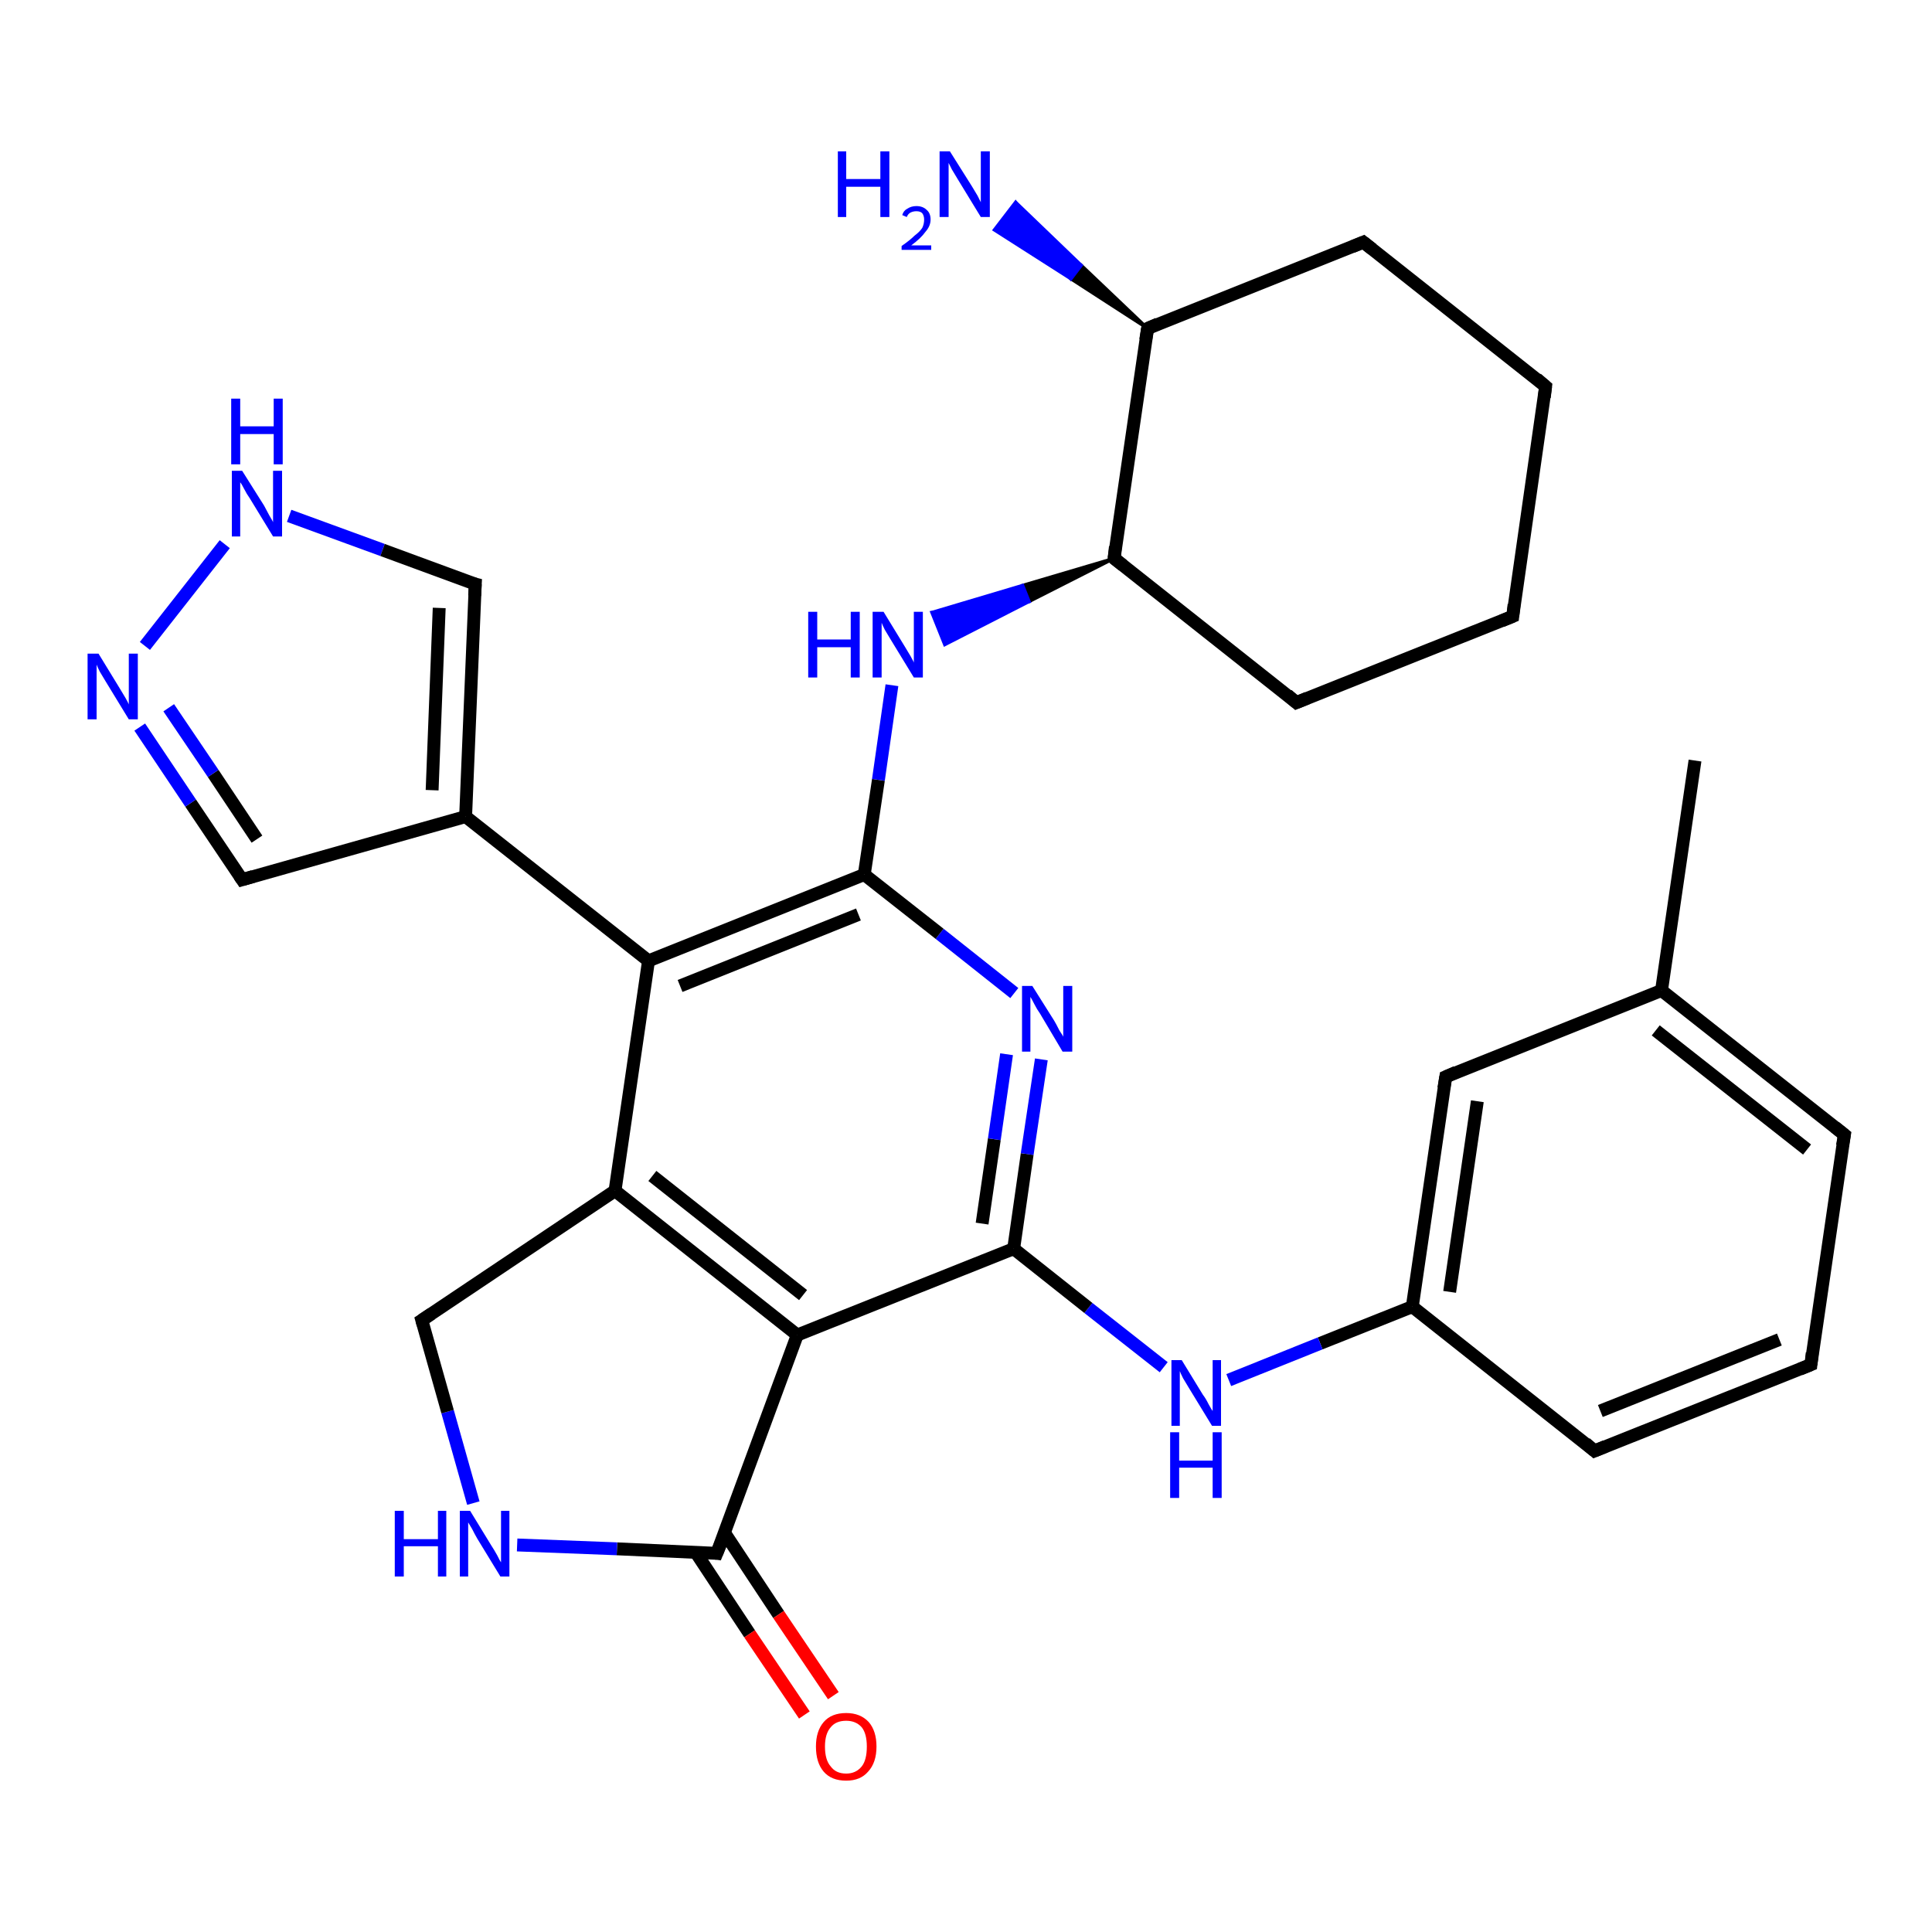 <?xml version='1.0' encoding='iso-8859-1'?>
<svg version='1.1' baseProfile='full'
              xmlns='http://www.w3.org/2000/svg'
                      xmlns:rdkit='http://www.rdkit.org/xml'
                      xmlns:xlink='http://www.w3.org/1999/xlink'
                  xml:space='preserve'
width='300px' height='300px' viewBox='0 0 300 300'>
<!-- END OF HEADER -->
<rect style='opacity:1.0;fill:#FFFFFF;stroke:none' width='300.0' height='300.0' x='0.0' y='0.0'> </rect>
<path class='bond-0 atom-0 atom-1' d='M 263.2,118.1 L 258.0,153.8' style='fill:none;fill-rule:evenodd;stroke:#000000;stroke-width:2.0px;stroke-linecap:butt;stroke-linejoin:miter;stroke-opacity:1' />
<path class='bond-1 atom-1 atom-2' d='M 258.0,153.8 L 286.4,176.2' style='fill:none;fill-rule:evenodd;stroke:#000000;stroke-width:2.0px;stroke-linecap:butt;stroke-linejoin:miter;stroke-opacity:1' />
<path class='bond-1 atom-1 atom-2' d='M 257.1,160.0 L 280.6,178.5' style='fill:none;fill-rule:evenodd;stroke:#000000;stroke-width:2.0px;stroke-linecap:butt;stroke-linejoin:miter;stroke-opacity:1' />
<path class='bond-2 atom-2 atom-3' d='M 286.4,176.2 L 281.2,211.9' style='fill:none;fill-rule:evenodd;stroke:#000000;stroke-width:2.0px;stroke-linecap:butt;stroke-linejoin:miter;stroke-opacity:1' />
<path class='bond-3 atom-3 atom-4' d='M 281.2,211.9 L 247.6,225.3' style='fill:none;fill-rule:evenodd;stroke:#000000;stroke-width:2.0px;stroke-linecap:butt;stroke-linejoin:miter;stroke-opacity:1' />
<path class='bond-3 atom-3 atom-4' d='M 276.3,208.0 L 248.5,219.1' style='fill:none;fill-rule:evenodd;stroke:#000000;stroke-width:2.0px;stroke-linecap:butt;stroke-linejoin:miter;stroke-opacity:1' />
<path class='bond-4 atom-4 atom-5' d='M 247.6,225.3 L 219.3,202.9' style='fill:none;fill-rule:evenodd;stroke:#000000;stroke-width:2.0px;stroke-linecap:butt;stroke-linejoin:miter;stroke-opacity:1' />
<path class='bond-5 atom-5 atom-6' d='M 219.3,202.9 L 205.0,208.6' style='fill:none;fill-rule:evenodd;stroke:#000000;stroke-width:2.0px;stroke-linecap:butt;stroke-linejoin:miter;stroke-opacity:1' />
<path class='bond-5 atom-5 atom-6' d='M 205.0,208.6 L 190.8,214.3' style='fill:none;fill-rule:evenodd;stroke:#0000FF;stroke-width:2.0px;stroke-linecap:butt;stroke-linejoin:miter;stroke-opacity:1' />
<path class='bond-6 atom-6 atom-7' d='M 180.7,212.3 L 169.0,203.1' style='fill:none;fill-rule:evenodd;stroke:#0000FF;stroke-width:2.0px;stroke-linecap:butt;stroke-linejoin:miter;stroke-opacity:1' />
<path class='bond-6 atom-6 atom-7' d='M 169.0,203.1 L 157.4,193.9' style='fill:none;fill-rule:evenodd;stroke:#000000;stroke-width:2.0px;stroke-linecap:butt;stroke-linejoin:miter;stroke-opacity:1' />
<path class='bond-7 atom-7 atom-8' d='M 157.4,193.9 L 159.5,179.2' style='fill:none;fill-rule:evenodd;stroke:#000000;stroke-width:2.0px;stroke-linecap:butt;stroke-linejoin:miter;stroke-opacity:1' />
<path class='bond-7 atom-7 atom-8' d='M 159.5,179.2 L 161.7,164.5' style='fill:none;fill-rule:evenodd;stroke:#0000FF;stroke-width:2.0px;stroke-linecap:butt;stroke-linejoin:miter;stroke-opacity:1' />
<path class='bond-7 atom-7 atom-8' d='M 152.5,190.0 L 154.4,176.9' style='fill:none;fill-rule:evenodd;stroke:#000000;stroke-width:2.0px;stroke-linecap:butt;stroke-linejoin:miter;stroke-opacity:1' />
<path class='bond-7 atom-7 atom-8' d='M 154.4,176.9 L 156.3,163.7' style='fill:none;fill-rule:evenodd;stroke:#0000FF;stroke-width:2.0px;stroke-linecap:butt;stroke-linejoin:miter;stroke-opacity:1' />
<path class='bond-8 atom-8 atom-9' d='M 157.5,154.2 L 145.9,145.0' style='fill:none;fill-rule:evenodd;stroke:#0000FF;stroke-width:2.0px;stroke-linecap:butt;stroke-linejoin:miter;stroke-opacity:1' />
<path class='bond-8 atom-8 atom-9' d='M 145.9,145.0 L 134.2,135.8' style='fill:none;fill-rule:evenodd;stroke:#000000;stroke-width:2.0px;stroke-linecap:butt;stroke-linejoin:miter;stroke-opacity:1' />
<path class='bond-9 atom-9 atom-10' d='M 134.2,135.8 L 136.4,121.1' style='fill:none;fill-rule:evenodd;stroke:#000000;stroke-width:2.0px;stroke-linecap:butt;stroke-linejoin:miter;stroke-opacity:1' />
<path class='bond-9 atom-9 atom-10' d='M 136.4,121.1 L 138.5,106.4' style='fill:none;fill-rule:evenodd;stroke:#0000FF;stroke-width:2.0px;stroke-linecap:butt;stroke-linejoin:miter;stroke-opacity:1' />
<path class='bond-10 atom-11 atom-10' d='M 173.0,86.7 L 159.8,93.4 L 158.8,90.9 Z' style='fill:#000000;fill-rule:evenodd;fill-opacity:1;stroke:#000000;stroke-width:0.5px;stroke-linecap:butt;stroke-linejoin:miter;stroke-opacity:1;' />
<path class='bond-10 atom-11 atom-10' d='M 159.8,93.4 L 144.7,95.1 L 146.7,100.1 Z' style='fill:#0000FF;fill-rule:evenodd;fill-opacity:1;stroke:#0000FF;stroke-width:0.5px;stroke-linecap:butt;stroke-linejoin:miter;stroke-opacity:1;' />
<path class='bond-10 atom-11 atom-10' d='M 159.8,93.4 L 158.8,90.9 L 144.7,95.1 Z' style='fill:#0000FF;fill-rule:evenodd;fill-opacity:1;stroke:#0000FF;stroke-width:0.5px;stroke-linecap:butt;stroke-linejoin:miter;stroke-opacity:1;' />
<path class='bond-11 atom-11 atom-12' d='M 173.0,86.7 L 201.3,109.1' style='fill:none;fill-rule:evenodd;stroke:#000000;stroke-width:2.0px;stroke-linecap:butt;stroke-linejoin:miter;stroke-opacity:1' />
<path class='bond-12 atom-12 atom-13' d='M 201.3,109.1 L 234.9,95.7' style='fill:none;fill-rule:evenodd;stroke:#000000;stroke-width:2.0px;stroke-linecap:butt;stroke-linejoin:miter;stroke-opacity:1' />
<path class='bond-13 atom-13 atom-14' d='M 234.9,95.7 L 240.0,60.0' style='fill:none;fill-rule:evenodd;stroke:#000000;stroke-width:2.0px;stroke-linecap:butt;stroke-linejoin:miter;stroke-opacity:1' />
<path class='bond-14 atom-14 atom-15' d='M 240.0,60.0 L 211.7,37.6' style='fill:none;fill-rule:evenodd;stroke:#000000;stroke-width:2.0px;stroke-linecap:butt;stroke-linejoin:miter;stroke-opacity:1' />
<path class='bond-15 atom-15 atom-16' d='M 211.7,37.6 L 178.2,51.0' style='fill:none;fill-rule:evenodd;stroke:#000000;stroke-width:2.0px;stroke-linecap:butt;stroke-linejoin:miter;stroke-opacity:1' />
<path class='bond-16 atom-16 atom-17' d='M 178.2,51.0 L 166.3,43.3 L 167.9,41.2 Z' style='fill:#000000;fill-rule:evenodd;fill-opacity:1;stroke:#000000;stroke-width:0.5px;stroke-linecap:butt;stroke-linejoin:miter;stroke-opacity:1;' />
<path class='bond-16 atom-16 atom-17' d='M 166.3,43.3 L 157.7,31.4 L 154.4,35.7 Z' style='fill:#0000FF;fill-rule:evenodd;fill-opacity:1;stroke:#0000FF;stroke-width:0.5px;stroke-linecap:butt;stroke-linejoin:miter;stroke-opacity:1;' />
<path class='bond-16 atom-16 atom-17' d='M 166.3,43.3 L 167.9,41.2 L 157.7,31.4 Z' style='fill:#0000FF;fill-rule:evenodd;fill-opacity:1;stroke:#0000FF;stroke-width:0.5px;stroke-linecap:butt;stroke-linejoin:miter;stroke-opacity:1;' />
<path class='bond-17 atom-9 atom-18' d='M 134.2,135.8 L 100.7,149.2' style='fill:none;fill-rule:evenodd;stroke:#000000;stroke-width:2.0px;stroke-linecap:butt;stroke-linejoin:miter;stroke-opacity:1' />
<path class='bond-17 atom-9 atom-18' d='M 133.3,142.0 L 105.6,153.1' style='fill:none;fill-rule:evenodd;stroke:#000000;stroke-width:2.0px;stroke-linecap:butt;stroke-linejoin:miter;stroke-opacity:1' />
<path class='bond-18 atom-18 atom-19' d='M 100.7,149.2 L 72.3,126.8' style='fill:none;fill-rule:evenodd;stroke:#000000;stroke-width:2.0px;stroke-linecap:butt;stroke-linejoin:miter;stroke-opacity:1' />
<path class='bond-19 atom-19 atom-20' d='M 72.3,126.8 L 37.6,136.6' style='fill:none;fill-rule:evenodd;stroke:#000000;stroke-width:2.0px;stroke-linecap:butt;stroke-linejoin:miter;stroke-opacity:1' />
<path class='bond-20 atom-20 atom-21' d='M 37.6,136.6 L 29.6,124.7' style='fill:none;fill-rule:evenodd;stroke:#000000;stroke-width:2.0px;stroke-linecap:butt;stroke-linejoin:miter;stroke-opacity:1' />
<path class='bond-20 atom-20 atom-21' d='M 29.6,124.7 L 21.7,112.9' style='fill:none;fill-rule:evenodd;stroke:#0000FF;stroke-width:2.0px;stroke-linecap:butt;stroke-linejoin:miter;stroke-opacity:1' />
<path class='bond-20 atom-20 atom-21' d='M 39.9,130.3 L 33.1,120.1' style='fill:none;fill-rule:evenodd;stroke:#000000;stroke-width:2.0px;stroke-linecap:butt;stroke-linejoin:miter;stroke-opacity:1' />
<path class='bond-20 atom-20 atom-21' d='M 33.1,120.1 L 26.2,109.9' style='fill:none;fill-rule:evenodd;stroke:#0000FF;stroke-width:2.0px;stroke-linecap:butt;stroke-linejoin:miter;stroke-opacity:1' />
<path class='bond-21 atom-21 atom-22' d='M 22.5,100.3 L 34.9,84.5' style='fill:none;fill-rule:evenodd;stroke:#0000FF;stroke-width:2.0px;stroke-linecap:butt;stroke-linejoin:miter;stroke-opacity:1' />
<path class='bond-22 atom-22 atom-23' d='M 44.9,80.1 L 59.4,85.4' style='fill:none;fill-rule:evenodd;stroke:#0000FF;stroke-width:2.0px;stroke-linecap:butt;stroke-linejoin:miter;stroke-opacity:1' />
<path class='bond-22 atom-22 atom-23' d='M 59.4,85.4 L 73.8,90.7' style='fill:none;fill-rule:evenodd;stroke:#000000;stroke-width:2.0px;stroke-linecap:butt;stroke-linejoin:miter;stroke-opacity:1' />
<path class='bond-23 atom-18 atom-24' d='M 100.7,149.2 L 95.5,184.9' style='fill:none;fill-rule:evenodd;stroke:#000000;stroke-width:2.0px;stroke-linecap:butt;stroke-linejoin:miter;stroke-opacity:1' />
<path class='bond-24 atom-24 atom-25' d='M 95.5,184.9 L 123.8,207.3' style='fill:none;fill-rule:evenodd;stroke:#000000;stroke-width:2.0px;stroke-linecap:butt;stroke-linejoin:miter;stroke-opacity:1' />
<path class='bond-24 atom-24 atom-25' d='M 101.3,182.6 L 124.7,201.1' style='fill:none;fill-rule:evenodd;stroke:#000000;stroke-width:2.0px;stroke-linecap:butt;stroke-linejoin:miter;stroke-opacity:1' />
<path class='bond-25 atom-25 atom-26' d='M 123.8,207.3 L 111.3,241.2' style='fill:none;fill-rule:evenodd;stroke:#000000;stroke-width:2.0px;stroke-linecap:butt;stroke-linejoin:miter;stroke-opacity:1' />
<path class='bond-26 atom-26 atom-27' d='M 108.0,241.0 L 116.4,253.7' style='fill:none;fill-rule:evenodd;stroke:#000000;stroke-width:2.0px;stroke-linecap:butt;stroke-linejoin:miter;stroke-opacity:1' />
<path class='bond-26 atom-26 atom-27' d='M 116.4,253.7 L 124.9,266.3' style='fill:none;fill-rule:evenodd;stroke:#FF0000;stroke-width:2.0px;stroke-linecap:butt;stroke-linejoin:miter;stroke-opacity:1' />
<path class='bond-26 atom-26 atom-27' d='M 112.5,238.0 L 120.9,250.7' style='fill:none;fill-rule:evenodd;stroke:#000000;stroke-width:2.0px;stroke-linecap:butt;stroke-linejoin:miter;stroke-opacity:1' />
<path class='bond-26 atom-26 atom-27' d='M 120.9,250.7 L 129.4,263.3' style='fill:none;fill-rule:evenodd;stroke:#FF0000;stroke-width:2.0px;stroke-linecap:butt;stroke-linejoin:miter;stroke-opacity:1' />
<path class='bond-27 atom-26 atom-28' d='M 111.3,241.2 L 95.8,240.5' style='fill:none;fill-rule:evenodd;stroke:#000000;stroke-width:2.0px;stroke-linecap:butt;stroke-linejoin:miter;stroke-opacity:1' />
<path class='bond-27 atom-26 atom-28' d='M 95.8,240.5 L 80.3,239.9' style='fill:none;fill-rule:evenodd;stroke:#0000FF;stroke-width:2.0px;stroke-linecap:butt;stroke-linejoin:miter;stroke-opacity:1' />
<path class='bond-28 atom-28 atom-29' d='M 73.5,233.4 L 69.5,219.2' style='fill:none;fill-rule:evenodd;stroke:#0000FF;stroke-width:2.0px;stroke-linecap:butt;stroke-linejoin:miter;stroke-opacity:1' />
<path class='bond-28 atom-28 atom-29' d='M 69.5,219.2 L 65.5,205.0' style='fill:none;fill-rule:evenodd;stroke:#000000;stroke-width:2.0px;stroke-linecap:butt;stroke-linejoin:miter;stroke-opacity:1' />
<path class='bond-29 atom-5 atom-30' d='M 219.3,202.9 L 224.5,167.2' style='fill:none;fill-rule:evenodd;stroke:#000000;stroke-width:2.0px;stroke-linecap:butt;stroke-linejoin:miter;stroke-opacity:1' />
<path class='bond-29 atom-5 atom-30' d='M 225.1,200.6 L 229.4,171.0' style='fill:none;fill-rule:evenodd;stroke:#000000;stroke-width:2.0px;stroke-linecap:butt;stroke-linejoin:miter;stroke-opacity:1' />
<path class='bond-30 atom-30 atom-1' d='M 224.5,167.2 L 258.0,153.8' style='fill:none;fill-rule:evenodd;stroke:#000000;stroke-width:2.0px;stroke-linecap:butt;stroke-linejoin:miter;stroke-opacity:1' />
<path class='bond-31 atom-25 atom-7' d='M 123.8,207.3 L 157.4,193.9' style='fill:none;fill-rule:evenodd;stroke:#000000;stroke-width:2.0px;stroke-linecap:butt;stroke-linejoin:miter;stroke-opacity:1' />
<path class='bond-32 atom-16 atom-11' d='M 178.2,51.0 L 173.0,86.7' style='fill:none;fill-rule:evenodd;stroke:#000000;stroke-width:2.0px;stroke-linecap:butt;stroke-linejoin:miter;stroke-opacity:1' />
<path class='bond-33 atom-23 atom-19' d='M 73.8,90.7 L 72.3,126.8' style='fill:none;fill-rule:evenodd;stroke:#000000;stroke-width:2.0px;stroke-linecap:butt;stroke-linejoin:miter;stroke-opacity:1' />
<path class='bond-33 atom-23 atom-19' d='M 68.2,94.4 L 67.1,122.7' style='fill:none;fill-rule:evenodd;stroke:#000000;stroke-width:2.0px;stroke-linecap:butt;stroke-linejoin:miter;stroke-opacity:1' />
<path class='bond-34 atom-29 atom-24' d='M 65.5,205.0 L 95.5,184.9' style='fill:none;fill-rule:evenodd;stroke:#000000;stroke-width:2.0px;stroke-linecap:butt;stroke-linejoin:miter;stroke-opacity:1' />
<path d='M 284.9,175.0 L 286.4,176.2 L 286.1,177.9' style='fill:none;stroke:#000000;stroke-width:2.0px;stroke-linecap:butt;stroke-linejoin:miter;stroke-opacity:1;' />
<path d='M 281.4,210.1 L 281.2,211.9 L 279.5,212.6' style='fill:none;stroke:#000000;stroke-width:2.0px;stroke-linecap:butt;stroke-linejoin:miter;stroke-opacity:1;' />
<path d='M 249.3,224.6 L 247.6,225.3 L 246.2,224.1' style='fill:none;stroke:#000000;stroke-width:2.0px;stroke-linecap:butt;stroke-linejoin:miter;stroke-opacity:1;' />
<path d='M 174.4,87.8 L 173.0,86.7 L 173.2,84.9' style='fill:none;stroke:#000000;stroke-width:2.0px;stroke-linecap:butt;stroke-linejoin:miter;stroke-opacity:1;' />
<path d='M 199.9,107.9 L 201.3,109.1 L 203.0,108.4' style='fill:none;stroke:#000000;stroke-width:2.0px;stroke-linecap:butt;stroke-linejoin:miter;stroke-opacity:1;' />
<path d='M 233.2,96.4 L 234.9,95.7 L 235.1,93.9' style='fill:none;stroke:#000000;stroke-width:2.0px;stroke-linecap:butt;stroke-linejoin:miter;stroke-opacity:1;' />
<path d='M 239.8,61.7 L 240.0,60.0 L 238.6,58.8' style='fill:none;stroke:#000000;stroke-width:2.0px;stroke-linecap:butt;stroke-linejoin:miter;stroke-opacity:1;' />
<path d='M 213.1,38.7 L 211.7,37.6 L 210.0,38.3' style='fill:none;stroke:#000000;stroke-width:2.0px;stroke-linecap:butt;stroke-linejoin:miter;stroke-opacity:1;' />
<path d='M 179.8,50.3 L 178.2,51.0 L 177.9,52.8' style='fill:none;stroke:#000000;stroke-width:2.0px;stroke-linecap:butt;stroke-linejoin:miter;stroke-opacity:1;' />
<path d='M 39.3,136.1 L 37.6,136.6 L 37.2,136.0' style='fill:none;stroke:#000000;stroke-width:2.0px;stroke-linecap:butt;stroke-linejoin:miter;stroke-opacity:1;' />
<path d='M 73.0,90.5 L 73.8,90.7 L 73.7,92.5' style='fill:none;stroke:#000000;stroke-width:2.0px;stroke-linecap:butt;stroke-linejoin:miter;stroke-opacity:1;' />
<path d='M 112.0,239.5 L 111.3,241.2 L 110.6,241.1' style='fill:none;stroke:#000000;stroke-width:2.0px;stroke-linecap:butt;stroke-linejoin:miter;stroke-opacity:1;' />
<path d='M 65.7,205.7 L 65.5,205.0 L 67.0,204.0' style='fill:none;stroke:#000000;stroke-width:2.0px;stroke-linecap:butt;stroke-linejoin:miter;stroke-opacity:1;' />
<path d='M 224.2,169.0 L 224.5,167.2 L 226.1,166.5' style='fill:none;stroke:#000000;stroke-width:2.0px;stroke-linecap:butt;stroke-linejoin:miter;stroke-opacity:1;' />
<path class='atom-6' d='M 183.5 211.2
L 186.8 216.6
Q 187.2 217.1, 187.7 218.1
Q 188.2 219.0, 188.3 219.1
L 188.3 211.2
L 189.6 211.2
L 189.6 221.4
L 188.2 221.4
L 184.6 215.5
Q 184.2 214.8, 183.7 214.0
Q 183.3 213.2, 183.2 212.9
L 183.2 221.4
L 181.9 221.4
L 181.9 211.2
L 183.5 211.2
' fill='#0000FF'/>
<path class='atom-6' d='M 181.7 222.4
L 183.1 222.4
L 183.1 226.8
L 188.3 226.8
L 188.3 222.4
L 189.7 222.4
L 189.7 232.6
L 188.3 232.6
L 188.3 227.9
L 183.1 227.9
L 183.1 232.6
L 181.7 232.6
L 181.7 222.4
' fill='#0000FF'/>
<path class='atom-8' d='M 160.3 153.1
L 163.7 158.5
Q 164.0 159.0, 164.5 160.0
Q 165.1 160.9, 165.1 161.0
L 165.1 153.1
L 166.5 153.1
L 166.5 163.3
L 165.0 163.3
L 161.5 157.4
Q 161.0 156.7, 160.6 155.9
Q 160.2 155.1, 160.0 154.8
L 160.0 163.3
L 158.7 163.3
L 158.7 153.1
L 160.3 153.1
' fill='#0000FF'/>
<path class='atom-10' d='M 125.5 95.0
L 126.9 95.0
L 126.9 99.3
L 132.1 99.3
L 132.1 95.0
L 133.5 95.0
L 133.5 105.2
L 132.1 105.2
L 132.1 100.5
L 126.9 100.5
L 126.9 105.2
L 125.5 105.2
L 125.5 95.0
' fill='#0000FF'/>
<path class='atom-10' d='M 137.2 95.0
L 140.5 100.4
Q 140.8 100.9, 141.4 101.9
Q 141.9 102.8, 141.9 102.9
L 141.9 95.0
L 143.3 95.0
L 143.3 105.2
L 141.9 105.2
L 138.3 99.3
Q 137.9 98.6, 137.4 97.8
Q 137.0 97.0, 136.9 96.7
L 136.9 105.2
L 135.5 105.2
L 135.5 95.0
L 137.2 95.0
' fill='#0000FF'/>
<path class='atom-17' d='M 130.1 23.5
L 131.4 23.5
L 131.4 27.8
L 136.7 27.8
L 136.7 23.5
L 138.1 23.5
L 138.1 33.7
L 136.7 33.7
L 136.7 29.0
L 131.4 29.0
L 131.4 33.7
L 130.1 33.7
L 130.1 23.5
' fill='#0000FF'/>
<path class='atom-17' d='M 140.1 33.4
Q 140.3 32.7, 140.9 32.4
Q 141.5 32.0, 142.3 32.0
Q 143.3 32.0, 143.9 32.6
Q 144.5 33.1, 144.5 34.1
Q 144.5 35.1, 143.7 36.0
Q 143.0 37.0, 141.5 38.1
L 144.6 38.1
L 144.6 38.8
L 140.0 38.8
L 140.0 38.2
Q 141.3 37.3, 142.0 36.6
Q 142.8 36.0, 143.2 35.4
Q 143.5 34.8, 143.5 34.1
Q 143.5 33.5, 143.2 33.1
Q 142.9 32.8, 142.3 32.8
Q 141.8 32.8, 141.4 33.0
Q 141.0 33.2, 140.8 33.7
L 140.1 33.4
' fill='#0000FF'/>
<path class='atom-17' d='M 147.5 23.5
L 150.9 28.9
Q 151.2 29.4, 151.8 30.4
Q 152.3 31.4, 152.3 31.4
L 152.3 23.5
L 153.7 23.5
L 153.7 33.7
L 152.3 33.7
L 148.7 27.8
Q 148.3 27.1, 147.8 26.3
Q 147.4 25.5, 147.3 25.3
L 147.3 33.7
L 145.9 33.7
L 145.9 23.5
L 147.5 23.5
' fill='#0000FF'/>
<path class='atom-21' d='M 15.3 101.5
L 18.6 106.9
Q 18.9 107.4, 19.5 108.4
Q 20.0 109.3, 20.0 109.4
L 20.0 101.5
L 21.4 101.5
L 21.4 111.7
L 20.0 111.7
L 16.4 105.8
Q 16.0 105.1, 15.5 104.3
Q 15.1 103.5, 15.0 103.2
L 15.0 111.7
L 13.6 111.7
L 13.6 101.5
L 15.3 101.5
' fill='#0000FF'/>
<path class='atom-22' d='M 37.6 73.1
L 41.0 78.5
Q 41.3 79.1, 41.8 80.0
Q 42.4 81.0, 42.4 81.1
L 42.4 73.1
L 43.8 73.1
L 43.8 83.3
L 42.4 83.3
L 38.8 77.4
Q 38.3 76.7, 37.9 75.9
Q 37.5 75.1, 37.3 74.9
L 37.3 83.3
L 36.0 83.3
L 36.0 73.1
L 37.6 73.1
' fill='#0000FF'/>
<path class='atom-22' d='M 35.9 61.9
L 37.3 61.9
L 37.3 66.2
L 42.5 66.2
L 42.5 61.9
L 43.9 61.9
L 43.9 72.1
L 42.5 72.1
L 42.5 67.4
L 37.3 67.4
L 37.3 72.1
L 35.9 72.1
L 35.9 61.9
' fill='#0000FF'/>
<path class='atom-27' d='M 126.7 271.2
Q 126.7 268.8, 127.9 267.4
Q 129.1 266.0, 131.4 266.0
Q 133.6 266.0, 134.9 267.4
Q 136.1 268.8, 136.1 271.2
Q 136.1 273.7, 134.8 275.1
Q 133.6 276.5, 131.4 276.5
Q 129.1 276.5, 127.9 275.1
Q 126.7 273.7, 126.7 271.2
M 131.4 275.4
Q 132.9 275.4, 133.8 274.3
Q 134.6 273.3, 134.6 271.2
Q 134.6 269.2, 133.8 268.2
Q 132.9 267.2, 131.4 267.2
Q 129.8 267.2, 129.0 268.2
Q 128.1 269.2, 128.1 271.2
Q 128.1 273.3, 129.0 274.3
Q 129.8 275.4, 131.4 275.4
' fill='#FF0000'/>
<path class='atom-28' d='M 61.3 234.6
L 62.7 234.6
L 62.7 239.0
L 68.0 239.0
L 68.0 234.6
L 69.3 234.6
L 69.3 244.8
L 68.0 244.8
L 68.0 240.1
L 62.7 240.1
L 62.7 244.8
L 61.3 244.8
L 61.3 234.6
' fill='#0000FF'/>
<path class='atom-28' d='M 73.0 234.6
L 76.3 240.0
Q 76.7 240.6, 77.2 241.5
Q 77.7 242.5, 77.8 242.6
L 77.8 234.6
L 79.1 234.6
L 79.1 244.8
L 77.7 244.8
L 74.1 238.9
Q 73.7 238.2, 73.3 237.4
Q 72.8 236.6, 72.7 236.4
L 72.7 244.8
L 71.4 244.8
L 71.4 234.6
L 73.0 234.6
' fill='#0000FF'/>
</svg>
